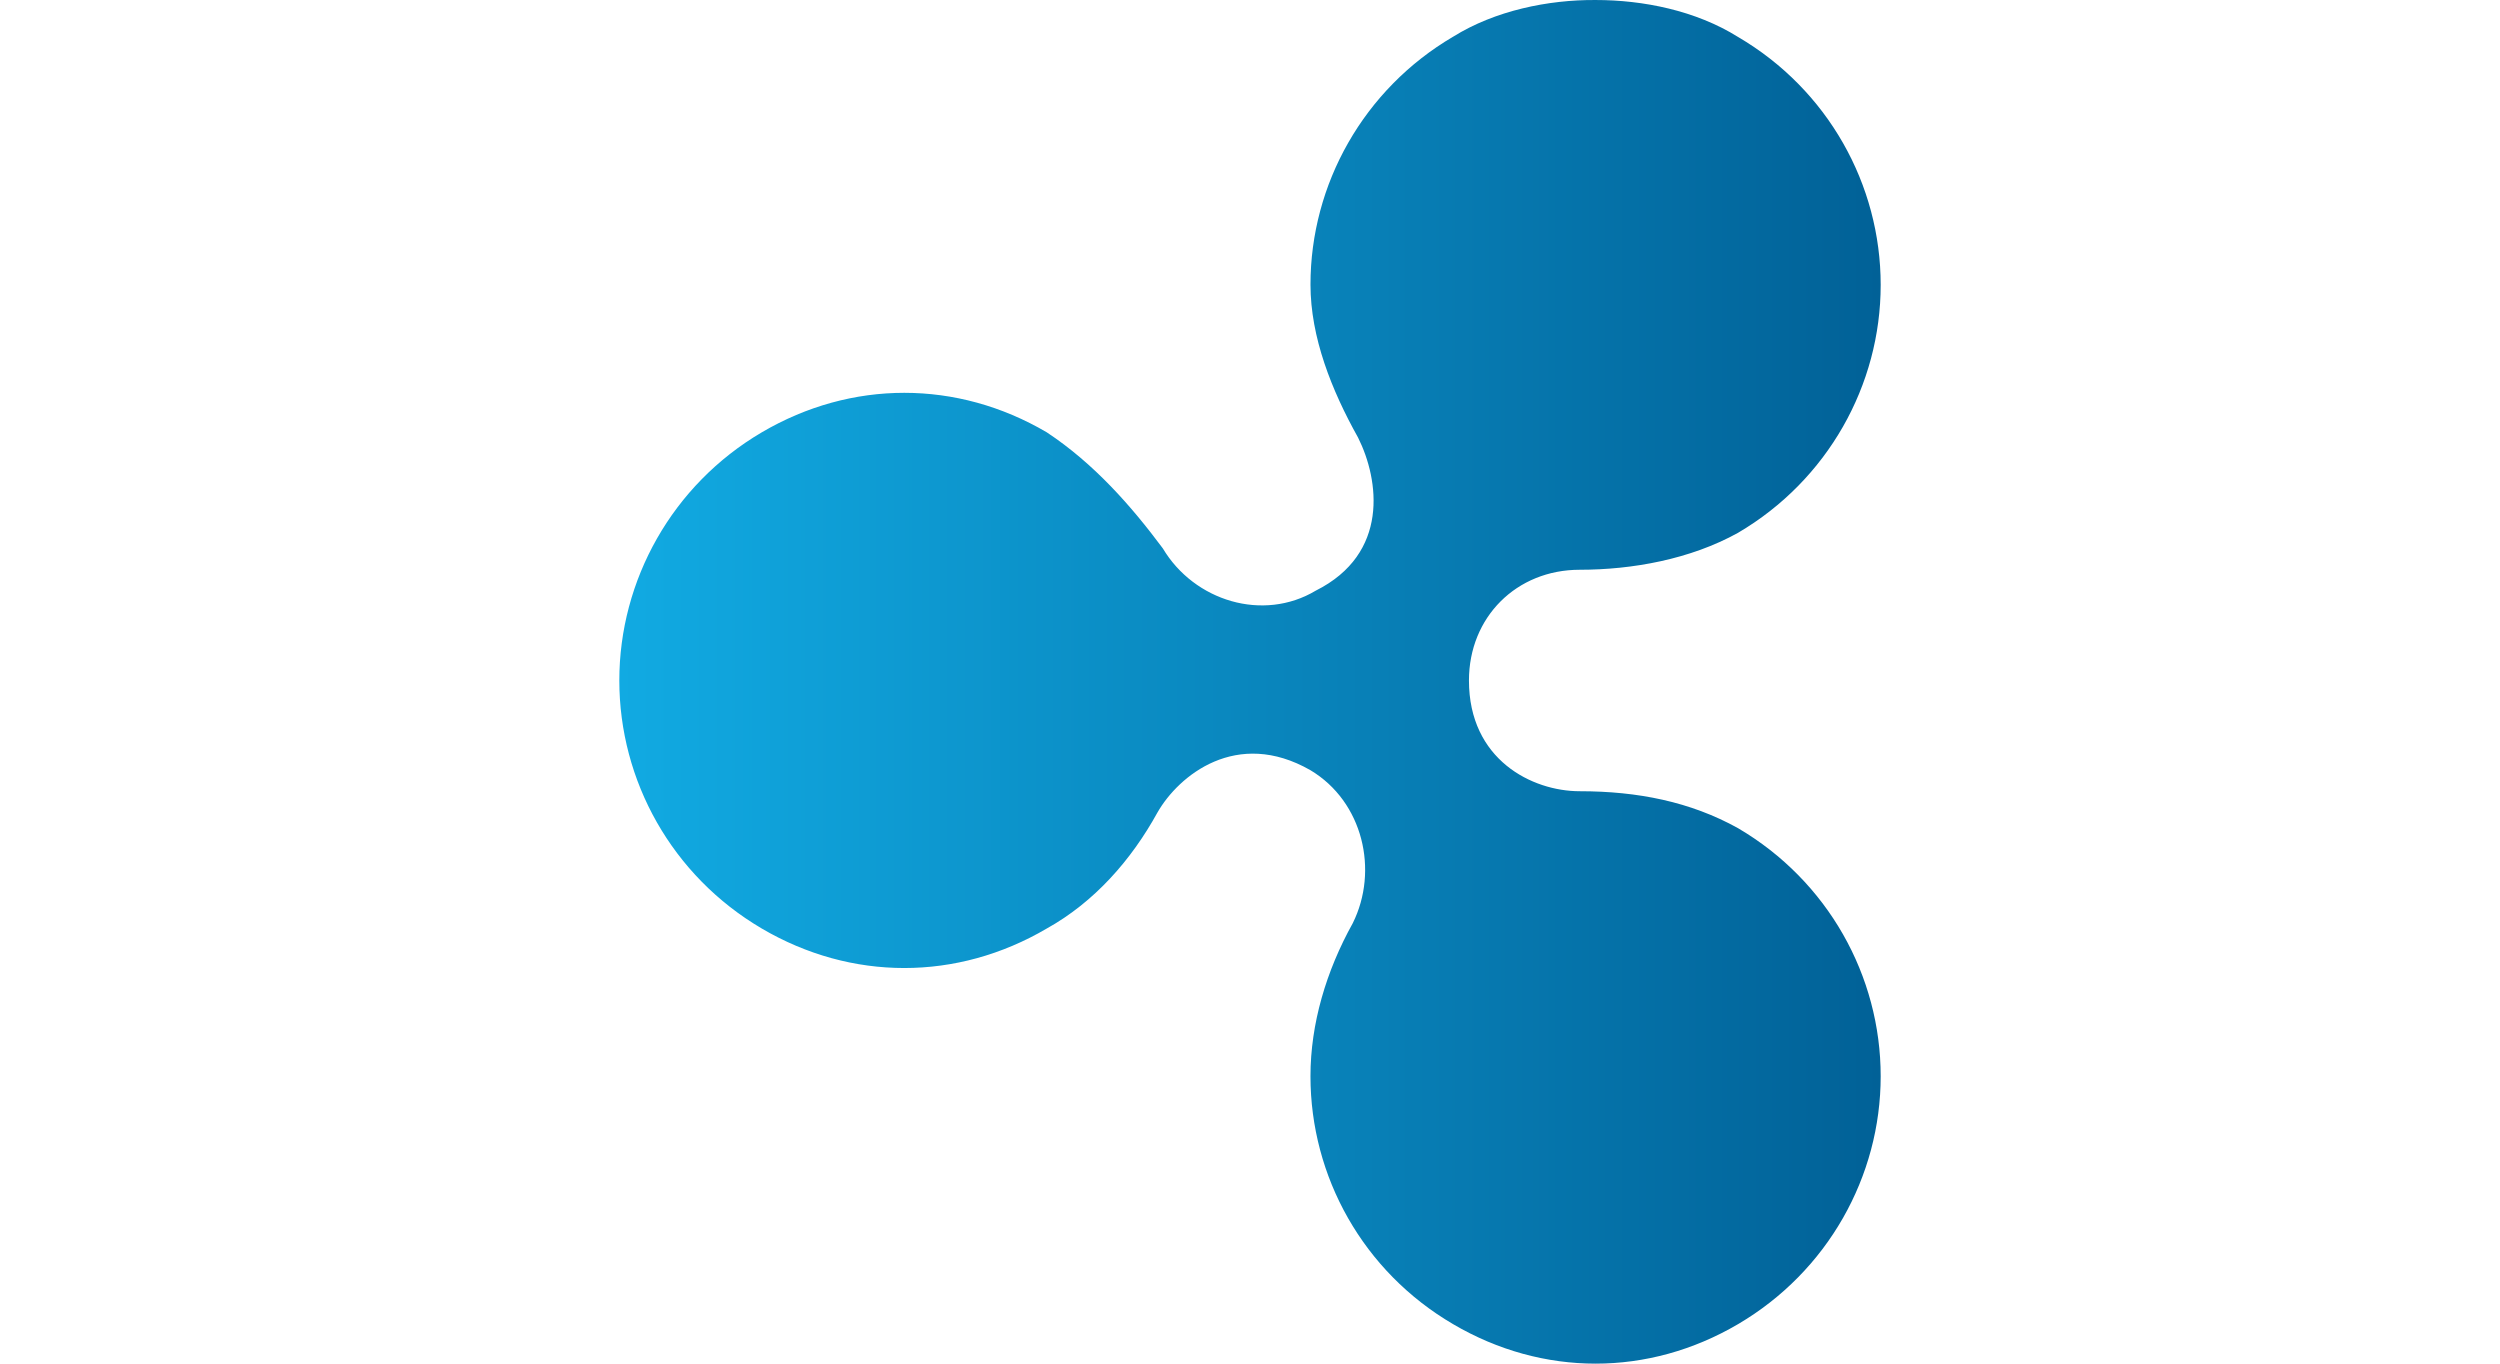 <?xml version="1.0"?>
<svg xmlns="http://www.w3.org/2000/svg" viewBox="0 0 1850 2000" width="110" height="60"><defs><linearGradient id="a" x1="75" x2="1925" gradientUnits="userSpaceOnUse"><stop stop-color="#11aae2"/><stop offset=".59" stop-color="#0880b7"/><stop offset="1" stop-color="#016197"/></linearGradient></defs><path d="M1297.93 53.81c-131.41 77.2-209.22 216.61-209.22 363.62 0 77.2 31 155 69.81 224.41 31 62 46.2 170.21-62 224.41-77.21 46.2-178.22 15.4-224.42-62-46.21-62-100.41-124-170.22-170.21-131.41-77.2-286.43-77.2-417.85 0S75 851 75 998.05s77.21 286.41 209 363.82c131.41 77.2 286.43 77.2 417.85 0 69.81-38.8 124-100.4 162.42-170.21 31-54.2 116.21-124 224.42-62 77.21 46.2 100.41 147.21 62 224.41-38.8 69.8-62 147.21-62 224.41 0 147.21 77.21 286.41 209.22 363.62 131.41 77.2 286.43 77.2 417.85 0S1925 1725.49 1925 1578.48s-77.41-286.41-209.22-363.82c-69.81-38.8-147.22-54.2-232.23-54.2-69.81 0-162.42-46.2-162.42-162.41 0-93 69.81-162.41 162.42-162.41 77.21 0 162.42-15.4 232.23-54.2C1847.19 704.24 1925 564.83 1925 417.83s-77.41-286.41-209.22-363.62c-62-38.8-139.22-54.2-209-54.2-69.41-.4-147.22 15.4-208.82 53.8" transform="translate(-75)" fill="url(#a)"/></svg>
